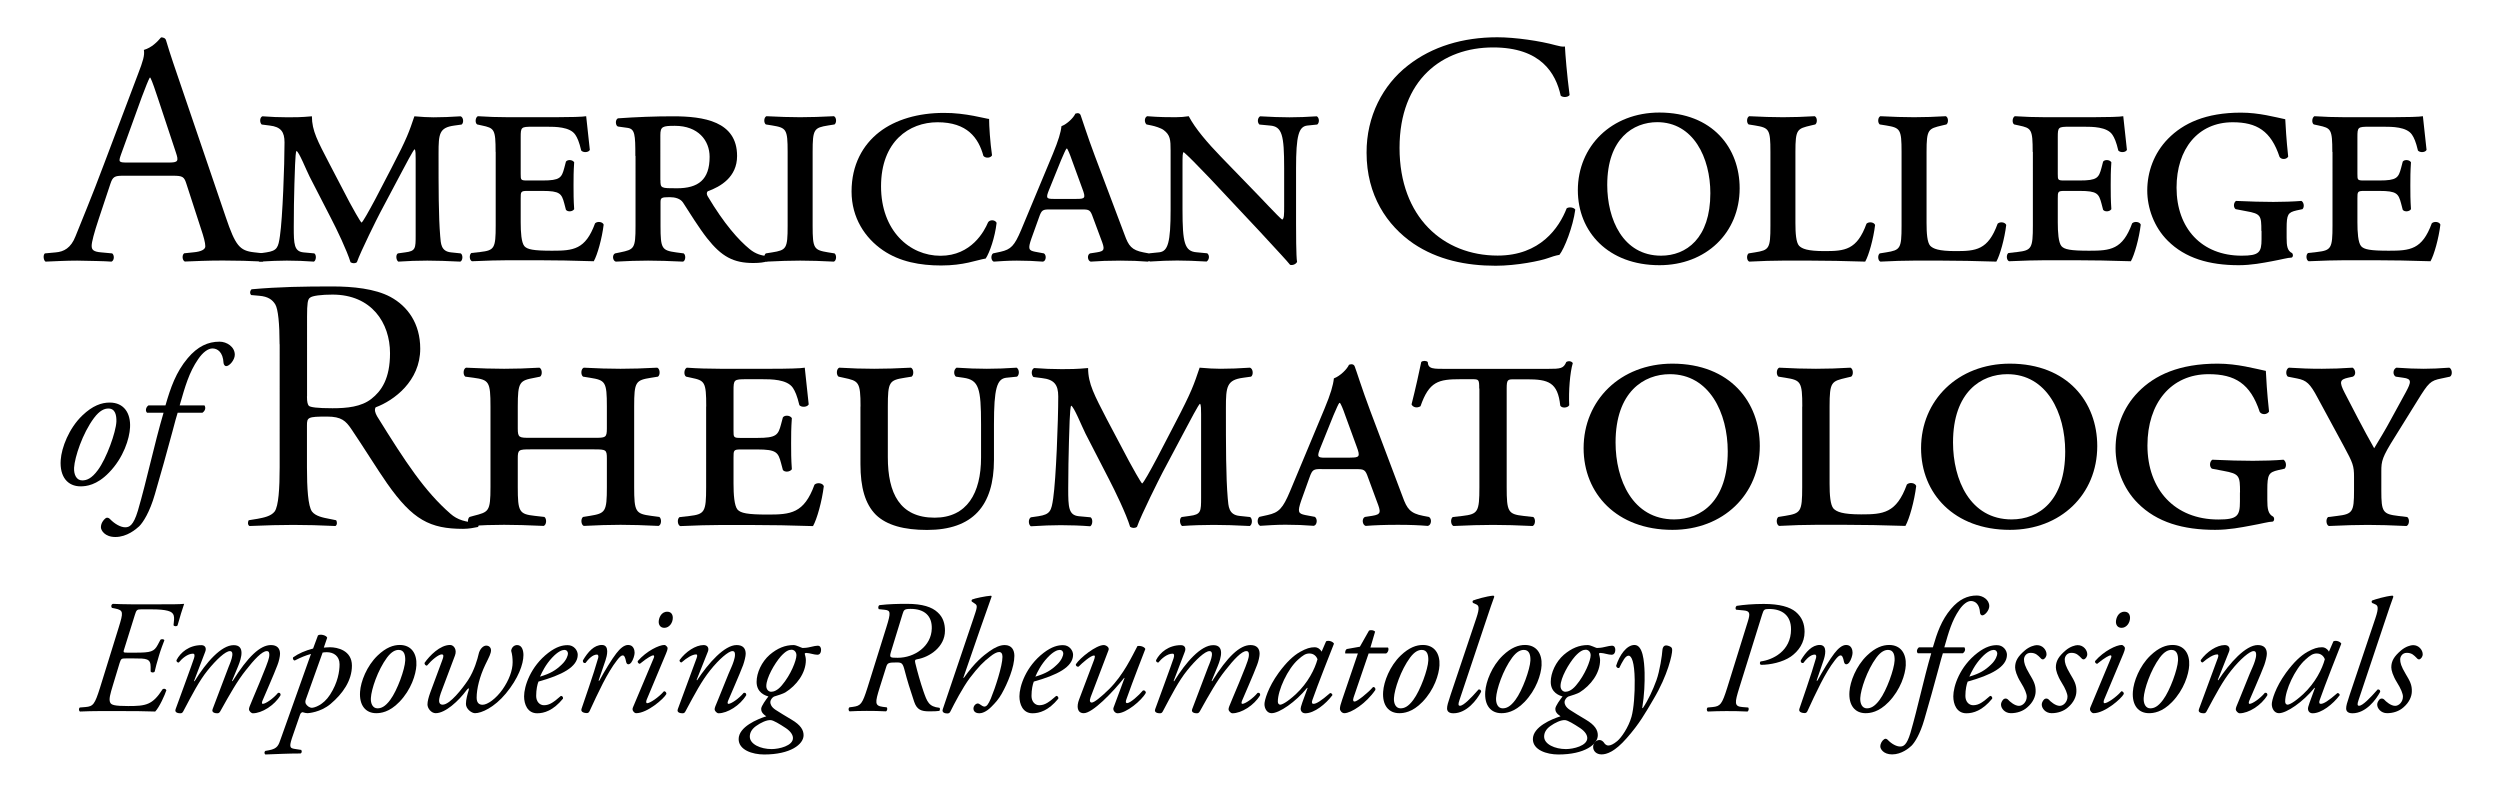 <?xml version="1.0" encoding="UTF-8"?> <svg xmlns="http://www.w3.org/2000/svg" xmlns:xlink="http://www.w3.org/1999/xlink" version="1.1" x="0px" y="0px" viewBox="0 0 273 87" style="enable-background:new 0 0 273 87;" xml:space="preserve"> <g id="Layer_1"> <g> <path d="M20.36,20.09c-0.25-0.79-0.4-0.9-1.48-0.9h-5.45c-0.9,0-1.12,0.11-1.37,0.87l-1.26,3.79c-0.54,1.62-0.79,2.6-0.79,2.99 c0,0.43,0.18,0.65,1.05,0.72l1.19,0.11c0.25,0.18,0.25,0.76-0.07,0.9c-0.94-0.07-2.06-0.07-3.75-0.11c-1.19,0-2.49,0.07-3.46,0.11 c-0.22-0.14-0.29-0.72-0.07-0.9l1.19-0.11c0.87-0.07,1.66-0.47,2.16-1.77c0.65-1.66,1.66-4,3.17-8.04l3.68-9.74 c0.5-1.3,0.72-1.98,0.61-2.56c0.87-0.25,1.48-0.9,1.88-1.37c0.22,0,0.47,0.07,0.54,0.32c0.47,1.59,1.05,3.25,1.59,4.83l4.94,14.5 c1.05,3.1,1.51,3.64,3.07,3.82l0.97,0.11c0.25,0.18,0.18,0.76,0,0.9c-1.48-0.07-2.74-0.11-4.37-0.11c-1.73,0-3.1,0.07-4.15,0.11 c-0.29-0.14-0.32-0.72-0.07-0.9l1.05-0.11c0.76-0.07,1.26-0.29,1.26-0.65c0-0.4-0.18-1.05-0.47-1.91L20.36,20.09z M13.21,16.88 c-0.29,0.83-0.25,0.87,0.76,0.87h4.44c1.05,0,1.12-0.14,0.79-1.12l-1.95-5.88c-0.29-0.87-0.61-1.84-0.83-2.27h-0.07 c-0.11,0.18-0.47,1.05-0.87,2.13L13.21,16.88z"></path> <path d="M38.18,22.11c0.25,0.47,1.15,2.09,1.3,2.2c0.14-0.07,0.79-1.23,1.48-2.52l1.8-3.46c1.73-3.32,1.91-3.93,2.49-5.63 c0.79,0.07,1.51,0.11,2.09,0.11c0.87,0,1.91-0.04,2.96-0.11c0.32,0.11,0.36,0.72,0.11,0.9l-0.79,0.11 c-1.66,0.22-1.73,0.9-1.73,3.03c0,3.82,0,6.89,0.18,9.05c0.07,0.79,0.07,1.66,1.19,1.77l1.05,0.11c0.25,0.14,0.25,0.76-0.04,0.9 c-1.3-0.07-2.71-0.11-3.61-0.11c-1.05,0-2.16,0.04-3.17,0.11c-0.25-0.18-0.29-0.76-0.04-0.9l0.79-0.11 c1.15-0.14,1.15-0.43,1.15-1.88v-8.33c0-0.43,0-0.97-0.11-1.05c-0.11,0-1.05,1.8-1.55,2.74l-2.2,4.15 c-0.29,0.54-2.16,4.29-2.56,5.45c-0.18,0.14-0.47,0.14-0.69,0c-0.4-1.3-1.51-3.61-2.13-4.8l-2.34-4.55 c-0.4-0.79-1.15-2.71-1.44-2.81c-0.14,0.18-0.18,2.6-0.22,3.61c-0.04,1.44-0.07,2.96-0.07,4.73c0,1.84,0.04,2.63,1.05,2.74 l1.19,0.11c0.25,0.14,0.22,0.76-0.04,0.9c-0.94-0.07-1.98-0.11-2.96-0.11c-0.79,0-1.88,0.04-2.99,0.11c-0.25-0.14-0.29-0.72,0-0.9 l0.76-0.11c1.19-0.18,1.3-0.54,1.48-1.8c0.29-1.95,0.5-7.76,0.5-10.21c0-1.15-0.4-1.7-1.62-1.84l-0.87-0.11 c-0.22-0.18-0.25-0.76,0.07-0.9c0.97,0.07,1.8,0.11,2.78,0.11c0.72,0,1.48,0,2.63-0.11c0,1.59,0.65,2.74,1.88,5.12L38.18,22.11z"></path> <path d="M54.12,16.59c0-2.49-0.14-2.6-1.51-2.89l-0.5-0.11c-0.25-0.14-0.22-0.76,0.07-0.9c1.05,0.07,2.16,0.11,3.35,0.11h5.12 c1.59,0,3.03-0.04,3.36-0.11l0.4,3.68c-0.14,0.29-0.72,0.32-0.94,0.07c-0.22-0.94-0.43-1.41-0.65-1.73 c-0.58-0.87-2.2-0.87-3.07-0.87h-1.59c-1.26,0-1.3,0.04-1.3,1.15v4c0,0.65,0,0.72,0.69,0.72h1.69c1.91,0,2.09-0.29,2.38-1.37 l0.18-0.69c0.18-0.25,0.72-0.22,0.9,0.07c-0.07,1.05-0.07,1.69-0.07,2.52c0,0.9,0,1.55,0.07,2.6c-0.18,0.29-0.72,0.32-0.9,0.07 l-0.18-0.69c-0.29-1.08-0.47-1.37-2.38-1.37h-1.69c-0.69,0-0.69,0.11-0.69,0.83v2.6c0,1.08,0.07,2.2,0.4,2.6 c0.32,0.36,0.97,0.5,3.03,0.5c2.31,0,3.64-0.11,4.69-2.99c0.25-0.25,0.83-0.18,0.94,0.14c-0.18,1.51-0.69,3.32-1.08,4 c-2.27-0.07-4.18-0.11-6.13-0.11h-3.17c-1.15,0-2.27,0.04-4,0.11c-0.29-0.11-0.32-0.72-0.07-0.9l0.97-0.11 c1.55-0.18,1.69-0.4,1.69-2.89V16.59z"></path> <path d="M69.38,17.03c0-2.34-0.04-2.96-0.87-3.07l-1.01-0.14c-0.29-0.04-0.36-0.79,0-0.9c1.98-0.14,4-0.22,5.99-0.22 c3.35,0,7,0.54,7,4.33c0,2.31-1.8,3.35-3.21,3.86c-0.14,0.14-0.11,0.36,0,0.54c1.8,3.03,3.39,4.8,4.58,5.77 c0.65,0.54,1.33,0.72,1.91,0.76c0.14,0.14,0.14,0.47,0,0.58c-0.32,0.11-0.83,0.18-1.51,0.18c-2.16,0-3.46-0.69-5.05-2.71 c-0.9-1.15-1.88-2.74-2.63-3.9c-0.29-0.43-0.87-0.58-1.44-0.58c-0.94,0-1.01,0.07-1.01,0.58v2.56c0,2.49,0.14,2.67,1.7,2.89 l0.83,0.11c0.25,0.18,0.22,0.79-0.07,0.9c-1.51-0.07-2.7-0.11-3.82-0.11c-1.15,0-2.27,0.04-3.53,0.11 c-0.36-0.11-0.4-0.76-0.07-0.9l0.54-0.11c1.55-0.32,1.69-0.4,1.69-2.89V17.03z M72.12,19.66c0,0.9,0.04,0.9,1.8,0.9 c2.34,0,3.57-0.94,3.57-3.43c0-1.8-1.26-3.39-3.79-3.39c-1.33,0-1.59,0.07-1.59,1.01V19.66z"></path> <path d="M86.01,16.59c0-2.49-0.14-2.63-1.69-2.89l-0.69-0.11c-0.25-0.18-0.22-0.79,0.07-0.9c1.41,0.07,2.53,0.11,3.68,0.11 c1.15,0,2.27-0.04,3.68-0.11c0.29,0.11,0.32,0.72,0.07,0.9l-0.69,0.11c-1.55,0.25-1.7,0.4-1.7,2.89v8.08 c0,2.49,0.14,2.63,1.7,2.89l0.69,0.11c0.25,0.18,0.22,0.79-0.07,0.9c-1.37-0.07-2.56-0.11-3.68-0.11c-1.15,0-2.27,0.04-3.68,0.11 c-0.29-0.11-0.32-0.72-0.07-0.9l0.69-0.11c1.55-0.25,1.69-0.4,1.69-2.89V16.59z"></path> <path d="M108.01,12.99c0,0.76,0.11,2.53,0.32,3.97c-0.14,0.29-0.68,0.36-0.94,0.07c-0.54-1.98-1.77-3.68-5.01-3.68 c-3.1,0-6.17,2.09-6.17,7c0,4.83,3.1,7.58,6.49,7.58c3.39,0,4.8-2.71,5.19-3.64c0.18-0.32,0.76-0.32,0.94,0.04 c-0.18,1.59-0.76,3.25-1.19,3.9c-1.05,0.18-2.38,0.76-4.87,0.76c-2.27,0-4.51-0.4-6.35-1.66c-1.95-1.33-3.43-3.54-3.43-6.42 c0-2.92,1.23-5.09,3.03-6.49c1.77-1.37,4.26-2.09,7.03-2.09C105.42,12.3,107.73,12.99,108.01,12.99z"></path> <path d="M114.69,22.87c-0.83,0-0.94,0.04-1.23,0.87l-0.83,2.31c-0.4,1.15-0.29,1.3,0.4,1.44l0.97,0.18 c0.29,0.18,0.25,0.83-0.11,0.9c-0.9-0.07-1.84-0.11-2.85-0.11s-1.88,0.07-2.53,0.11c-0.32-0.14-0.32-0.72-0.07-0.9l0.83-0.18 c1.12-0.25,1.51-0.65,2.24-2.38l3.46-8.3c0.61-1.48,0.87-2.34,0.94-3.03c0.65-0.25,1.33-0.94,1.52-1.37 c0.29-0.11,0.5-0.04,0.58,0.18c0.14,0.36,0.72,2.24,1.55,4.44l3.25,8.62c0.43,1.19,0.76,1.66,2.06,1.91l0.58,0.11 c0.32,0.18,0.25,0.83-0.11,0.9c-0.94-0.07-1.77-0.11-2.99-0.11c-1.3,0-2.34,0.04-3.25,0.11c-0.36-0.11-0.4-0.76-0.07-0.9 l0.72-0.11c0.94-0.14,0.9-0.36,0.47-1.48l-0.87-2.34c-0.29-0.83-0.4-0.87-1.23-0.87H114.69z M117.54,21.72 c0.94,0,1.05-0.07,0.65-1.12l-1.12-3.07c-0.29-0.83-0.43-1.12-0.54-1.3h-0.07c-0.11,0.14-0.25,0.47-0.58,1.23l-1.3,3.21 c-0.4,0.97-0.32,1.05,0.47,1.05H117.54z"></path> <path d="M140.23,18.36c0-3.61-0.22-4.55-1.55-4.65l-1.15-0.11c-0.25-0.22-0.22-0.72,0.07-0.9c1.33,0.07,2.16,0.11,3.21,0.11 c1.05,0,1.84-0.04,2.99-0.11c0.29,0.18,0.29,0.72,0.04,0.9l-1.08,0.11c-0.94,0.11-1.23,1.08-1.23,4.65v6.06 c0,0.72,0,3.64,0.11,4.18c-0.11,0.22-0.43,0.4-0.76,0.32c-0.4-0.5-1.12-1.26-3.35-3.68l-5.48-5.84c-1.37-1.44-2.31-2.38-2.78-2.78 c-0.14,0-0.14,0.4-0.14,1.52v4.76c0,3.61,0.22,4.55,1.55,4.65l1.15,0.11c0.29,0.22,0.22,0.72-0.07,0.9 c-1.33-0.07-2.16-0.11-3.21-0.11c-1.05,0-1.73,0.04-2.99,0.11c-0.29-0.14-0.29-0.72-0.04-0.9l1.08-0.11 c0.94-0.11,1.23-1.08,1.23-4.65v-6.46c0-1.19-0.04-1.7-0.76-2.24c-0.29-0.22-0.97-0.43-1.33-0.5l-0.54-0.11 c-0.25-0.22-0.25-0.76,0.07-0.9c1.37,0.11,2.34,0.11,3.1,0.11c0.5,0,1.01-0.04,1.44-0.11c0.72,1.37,2.06,2.92,3.53,4.44l3.39,3.5 c0.79,0.79,2.89,3.07,3.28,3.35c0.22-0.07,0.22-0.58,0.22-1.44V18.36z"></path> <path d="M153.76,7.14c2.63-2.06,5.99-3.07,9.74-3.07c1.95,0,4.69,0.4,6.38,0.87c0.43,0.11,0.69,0.18,1.01,0.14 c0.04,0.83,0.22,3.1,0.51,5.3c-0.18,0.25-0.72,0.29-0.97,0.07c-0.54-2.45-2.16-5.27-7.39-5.27c-5.52,0-10.21,3.5-10.21,10.97 c0,7.58,4.8,11.76,10.71,11.76c4.65,0,6.71-3.03,7.54-5.16c0.25-0.18,0.79-0.11,0.94,0.14c-0.25,1.88-1.19,4.26-1.73,4.94 c-0.43,0.07-0.87,0.22-1.26,0.36c-0.79,0.29-3.39,0.83-5.7,0.83c-3.25,0-6.35-0.65-8.98-2.42c-2.89-1.98-5.12-5.27-5.12-9.92 C149.21,12.7,151.01,9.27,153.76,7.14z"></path> <path d="M189.97,20.56c0,4.87-3.68,8.4-8.76,8.4c-5.59,0-8.91-3.64-8.91-8.19c0-4.8,3.68-8.48,8.91-8.48 C187.02,12.3,189.97,16.16,189.97,20.56z M175.51,20.2c0,3.72,1.7,7.72,5.88,7.72c2.74,0,5.38-1.88,5.38-6.82 c0-3.86-1.84-7.76-5.81-7.76C178.36,13.35,175.51,15.11,175.51,20.2z"></path> <path d="M193.33,16.59c0-2.49-0.14-2.63-1.69-2.89l-0.69-0.11c-0.25-0.18-0.22-0.79,0.07-0.9c1.41,0.07,2.53,0.11,3.68,0.11 c1.15,0,2.27-0.04,3.46-0.11c0.29,0.11,0.32,0.72,0.07,0.9l-0.47,0.11c-1.51,0.36-1.7,0.4-1.7,2.89v7.76 c0,1.12,0.07,2.13,0.4,2.49c0.32,0.32,0.9,0.58,2.78,0.58c2.2,0,3.54-0.11,4.58-2.99c0.25-0.25,0.83-0.18,0.94,0.14 c-0.18,1.51-0.69,3.32-1.08,4c-2.27-0.07-4.19-0.11-6.02-0.11h-2.96c-1.15,0-2.27,0.04-3.68,0.11c-0.29-0.11-0.32-0.72-0.07-0.9 l0.69-0.11c1.55-0.25,1.69-0.4,1.69-2.89V16.59z"></path> <path d="M207.65,16.59c0-2.49-0.14-2.63-1.69-2.89l-0.69-0.11c-0.25-0.18-0.22-0.79,0.07-0.9c1.41,0.07,2.53,0.11,3.68,0.11 s2.27-0.04,3.46-0.11c0.29,0.11,0.32,0.72,0.07,0.9l-0.47,0.11c-1.51,0.36-1.7,0.4-1.7,2.89v7.76c0,1.12,0.07,2.13,0.4,2.49 c0.32,0.32,0.9,0.58,2.78,0.58c2.2,0,3.54-0.11,4.58-2.99c0.25-0.25,0.83-0.18,0.94,0.14c-0.18,1.51-0.69,3.32-1.08,4 c-2.27-0.07-4.19-0.11-6.02-0.11h-2.96c-1.15,0-2.27,0.04-3.68,0.11c-0.29-0.11-0.32-0.72-0.07-0.9l0.69-0.11 c1.55-0.25,1.69-0.4,1.69-2.89V16.59z"></path> <path d="M221.97,16.59c0-2.49-0.14-2.6-1.51-2.89l-0.51-0.11c-0.25-0.14-0.22-0.76,0.07-0.9c1.05,0.07,2.17,0.11,3.36,0.11h5.12 c1.59,0,3.03-0.04,3.36-0.11l0.4,3.68c-0.14,0.29-0.72,0.32-0.94,0.07c-0.22-0.94-0.43-1.41-0.65-1.73 c-0.58-0.87-2.2-0.87-3.07-0.87h-1.59c-1.26,0-1.3,0.04-1.3,1.15v4c0,0.65,0,0.72,0.69,0.72h1.7c1.91,0,2.09-0.29,2.38-1.37 l0.18-0.69c0.18-0.25,0.72-0.22,0.9,0.07c-0.07,1.05-0.07,1.69-0.07,2.52c0,0.9,0,1.55,0.07,2.6c-0.18,0.29-0.72,0.32-0.9,0.07 l-0.18-0.69c-0.29-1.08-0.47-1.37-2.38-1.37h-1.7c-0.69,0-0.69,0.11-0.69,0.83v2.6c0,1.08,0.07,2.2,0.4,2.6 c0.32,0.36,0.97,0.5,3.03,0.5c2.31,0,3.64-0.11,4.69-2.99c0.25-0.25,0.83-0.18,0.94,0.14c-0.18,1.51-0.69,3.32-1.08,4 c-2.27-0.07-4.19-0.11-6.13-0.11h-3.17c-1.15,0-2.27,0.04-4,0.11c-0.29-0.11-0.33-0.72-0.07-0.9l0.98-0.11 c1.55-0.18,1.69-0.4,1.69-2.89V16.59z"></path> <path d="M246.94,25.22c0-1.66-0.04-1.88-1.66-2.16l-1.15-0.22c-0.25-0.18-0.25-0.69,0.04-0.9c1.44,0.07,3.03,0.11,4.08,0.11 c1.01,0,2.2-0.04,3.07-0.11c0.29,0.18,0.33,0.69,0.11,0.9l-0.65,0.14c-0.94,0.22-1.08,0.43-1.08,1.98v1.01 c0,0.87,0.07,1.41,0.58,1.66c0.15,0.11,0.15,0.43-0.04,0.5c-0.4,0-1.15,0.22-2.16,0.4c-0.97,0.18-2.24,0.43-3.61,0.43 c-3.21,0-5.84-0.76-7.75-2.67c-1.52-1.51-2.24-3.61-2.24-5.48c0-2.02,0.72-4.08,2.27-5.66c1.66-1.69,4.11-2.85,7.97-2.85 c1.98,0,3.75,0.5,4.83,0.72c0.04,0.72,0.11,2.16,0.32,4.08c-0.18,0.32-0.72,0.36-0.94,0.04c-0.94-2.85-2.49-3.79-5.12-3.79 c-3.79,0-6.13,2.92-6.13,7.14c0,4.44,2.74,7.43,7.11,7.43c1.91,0,2.17-0.36,2.17-1.8V25.22z"></path> <path d="M254.69,16.59c0-2.49-0.14-2.6-1.51-2.89l-0.51-0.11c-0.25-0.14-0.22-0.76,0.07-0.9c1.05,0.07,2.17,0.11,3.36,0.11h5.12 c1.59,0,3.03-0.04,3.36-0.11l0.4,3.68c-0.14,0.29-0.72,0.32-0.94,0.07c-0.22-0.94-0.43-1.41-0.65-1.73 c-0.58-0.87-2.2-0.87-3.07-0.87h-1.59c-1.26,0-1.3,0.04-1.3,1.15v4c0,0.65,0,0.72,0.69,0.72h1.7c1.91,0,2.09-0.29,2.38-1.37 l0.18-0.69c0.18-0.25,0.72-0.22,0.9,0.07c-0.07,1.05-0.07,1.69-0.07,2.52c0,0.9,0,1.55,0.07,2.6c-0.18,0.29-0.72,0.32-0.9,0.07 l-0.18-0.69c-0.29-1.08-0.47-1.37-2.38-1.37h-1.7c-0.69,0-0.69,0.11-0.69,0.83v2.6c0,1.08,0.07,2.2,0.4,2.6 c0.32,0.36,0.97,0.5,3.03,0.5c2.31,0,3.64-0.11,4.69-2.99c0.25-0.25,0.83-0.18,0.94,0.14c-0.18,1.51-0.69,3.32-1.08,4 c-2.27-0.07-4.19-0.11-6.13-0.11h-3.17c-1.15,0-2.27,0.04-4,0.11c-0.29-0.11-0.33-0.72-0.07-0.9l0.98-0.11 c1.55-0.18,1.69-0.4,1.69-2.89V16.59z"></path> <path d="M14.2,46.69c-0.06,1.19-0.69,3.27-2.3,4.92c-1.34,1.39-2.51,1.5-3.1,1.5c-1.39,0-2.3-1.02-2.17-2.88 c0.09-1.34,0.89-3.45,2.36-4.86c1.13-1.08,2.1-1.41,2.99-1.41C13.53,43.96,14.29,45.11,14.2,46.69z M10.26,45.65 c-1.26,1.69-2.1,4.27-2.17,5.42c-0.04,0.76,0.26,1.39,0.89,1.39c0.48,0,1.02-0.19,1.71-1.13c0.95-1.28,1.97-4.14,2.02-5.29 c0.02-0.67-0.11-1.43-0.87-1.43C11.41,44.61,10.89,44.81,10.26,45.65z"></path> <path d="M19.4,45.07c-0.13,0.37-0.3,1.06-0.56,2.02c-0.65,2.43-1.24,4.51-1.93,6.89c-0.56,1.95-1.28,3.06-1.71,3.49 c-0.33,0.3-1.32,1.17-2.6,1.17c-1.17,0-1.58-0.74-1.58-1.06c0-0.43,0.26-0.8,0.5-0.98c0.17-0.13,0.37-0.06,0.5,0.09 c0.52,0.54,1.17,0.89,1.65,0.89c0.43,0,0.89-0.15,1.39-1.82c1-3.43,1.76-7.15,2.8-10.69h-1.8c-0.22-0.2-0.13-0.61,0.15-0.8h1.86 c0.56-1.95,1.15-3.64,2.43-5.16c1.08-1.28,2.21-1.8,3.47-1.8c0.8,0,1.67,0.56,1.67,1.43c0,0.56-0.58,1.24-0.93,1.24 c-0.19,0-0.28-0.19-0.3-0.35c-0.06-1.19-0.67-1.58-1.21-1.58c-0.48,0-1.06,0.43-1.56,1.17c-1,1.45-1.43,2.99-2.02,5.05h2.71 c0.15,0.24,0.11,0.56-0.22,0.8H19.4z"></path> <path d="M30.53,37.6c0-2.24-0.16-3.85-0.47-4.36c-0.31-0.51-0.79-0.86-1.73-0.94l-0.9-0.08c-0.16-0.16-0.16-0.43,0.04-0.63 c3.02-0.27,5.7-0.31,8.84-0.31c2.2,0,4.64,0.24,6.32,1.14c1.89,1.02,3.26,2.91,3.26,5.66c0,3.53-2.87,5.66-4.87,6.4 c-0.16,0.27-0.04,0.63,0.16,0.98c3.14,5.07,5.22,8.21,8.01,10.64c0.75,0.67,1.69,0.94,2.99,0.98c0.12,0.12,0.12,0.39,0,0.47 c-0.39,0.08-0.98,0.2-1.61,0.2c-3.61,0-5.5-0.98-8.29-4.95c-1.02-1.45-2.67-4.12-3.93-5.97c-0.59-0.86-1.06-1.34-2.63-1.34 c-2.12,0-2.2,0.08-2.2,0.98v4.56c0,2.28,0.12,4.24,0.55,4.83c0.39,0.51,1.22,0.67,1.85,0.79l0.79,0.16 c0.12,0.2,0.12,0.51-0.08,0.63c-1.85-0.08-3.02-0.12-4.6-0.12c-1.57,0-2.75,0.04-4.79,0.12c-0.2-0.12-0.2-0.43-0.08-0.63 l0.98-0.16c0.63-0.12,1.45-0.27,1.85-0.79c0.43-0.59,0.55-2.55,0.55-4.83V37.6z M33.52,43.29c0,0.63,0.08,0.86,0.2,1.02 c0.16,0.16,0.9,0.27,2.59,0.27c1.61,0,3.14-0.16,4.24-1.02c1.1-0.86,2.04-2.2,2.04-4.99c0-3.3-2-6.4-6.28-6.4 c-1.18,0-2.24,0.12-2.47,0.35c-0.24,0.16-0.31,0.63-0.31,2.04V43.29z"></path> <path d="M64.86,47.81c1.26,0,1.41,0,1.41-1.02v-2.4c0-2.71-0.16-2.87-1.85-3.14l-0.75-0.12c-0.27-0.2-0.24-0.86,0.08-0.98 c1.53,0.08,2.75,0.12,4.01,0.12c1.26,0,2.47-0.04,4.01-0.12c0.31,0.12,0.35,0.79,0.08,0.98l-0.75,0.12 c-1.69,0.27-1.85,0.43-1.85,3.14v8.8c0,2.71,0.16,2.91,1.85,3.14l0.9,0.12c0.27,0.2,0.24,0.86-0.08,0.98 c-1.65-0.08-2.95-0.12-4.16-0.12c-1.26,0-2.47,0.04-4.01,0.12c-0.31-0.12-0.35-0.79-0.08-0.98l0.75-0.12 c1.69-0.28,1.85-0.43,1.85-3.14v-3.1c0-0.98-0.08-1.02-1.41-1.02h-6.91c-1.34,0-1.41,0.04-1.41,1.02v3.1 c0,2.71,0.16,2.95,1.85,3.14l1.06,0.12c0.27,0.2,0.24,0.86-0.08,0.98c-1.81-0.08-3.1-0.12-4.32-0.12c-1.26,0-2.47,0.04-3.69,0.12 c-0.31-0.12-0.35-0.79-0.08-0.98l0.43-0.12c1.65-0.43,1.85-0.43,1.85-3.14v-8.8c0-2.71-0.16-2.91-1.85-3.14l-0.9-0.12 c-0.27-0.2-0.24-0.86,0.08-0.98c1.69,0.08,2.91,0.12,4.16,0.12c1.26,0,2.47-0.04,3.85-0.12c0.31,0.12,0.35,0.79,0.08,0.98 l-0.59,0.12c-1.65,0.31-1.85,0.43-1.85,3.14v2.4c0,1.02,0.16,1.02,1.41,1.02H64.86z"></path> <path d="M77.12,44.39c0-2.71-0.16-2.83-1.65-3.14l-0.55-0.12c-0.27-0.16-0.24-0.82,0.08-0.98c1.14,0.08,2.36,0.12,3.65,0.12h5.58 c1.73,0,3.3-0.04,3.65-0.12l0.43,4.01c-0.16,0.31-0.79,0.35-1.02,0.08c-0.24-1.02-0.47-1.53-0.71-1.89 c-0.63-0.94-2.4-0.94-3.34-0.94h-1.73c-1.37,0-1.41,0.04-1.41,1.26v4.36c0,0.71,0,0.79,0.75,0.79h1.85c2.08,0,2.28-0.31,2.59-1.49 l0.2-0.75c0.2-0.28,0.79-0.24,0.98,0.08c-0.08,1.14-0.08,1.85-0.08,2.75c0,0.98,0,1.69,0.08,2.83c-0.2,0.31-0.79,0.35-0.98,0.08 l-0.2-0.75c-0.31-1.18-0.51-1.49-2.59-1.49h-1.85c-0.75,0-0.75,0.12-0.75,0.9v2.83c0,1.18,0.08,2.4,0.43,2.83 c0.35,0.39,1.06,0.55,3.3,0.55c2.51,0,3.97-0.12,5.11-3.26c0.27-0.27,0.9-0.2,1.02,0.16c-0.2,1.65-0.75,3.61-1.18,4.36 c-2.47-0.08-4.56-0.12-6.68-0.12h-3.46c-1.26,0-2.47,0.04-4.36,0.12c-0.31-0.12-0.35-0.79-0.08-0.98l1.06-0.12 c1.69-0.2,1.85-0.43,1.85-3.14V44.39z"></path> <path d="M93.97,44.39c0-2.71-0.2-2.79-1.85-3.14l-0.55-0.12c-0.27-0.2-0.24-0.86,0.08-0.98c1.34,0.08,2.55,0.12,3.81,0.12 c1.26,0,2.47-0.04,4.01-0.12c0.31,0.12,0.35,0.79,0.08,0.98l-0.75,0.12c-1.69,0.27-1.85,0.43-1.85,3.14v5.54 c0,3.93,1.3,6.6,5.11,6.6c3.53,0,5.07-2.67,5.07-6.56v-3.65c0-3.93-0.24-4.83-1.92-5.07l-0.83-0.12 c-0.27-0.24-0.24-0.79,0.08-0.98c1.26,0.08,2.16,0.12,3.3,0.12s2-0.04,3.26-0.12c0.31,0.2,0.31,0.79,0.04,0.98l-1.18,0.12 c-1.02,0.12-1.34,1.18-1.34,5.07v3.89c0,5.03-2.32,7.66-7.31,7.66c-2.51,0-4.4-0.51-5.58-1.65c-1.18-1.18-1.69-2.99-1.69-5.54 V44.39z"></path> <path d="M123.31,50.4c0.27,0.51,1.26,2.28,1.41,2.4c0.16-0.08,0.86-1.34,1.61-2.75l1.96-3.77c1.89-3.61,2.08-4.28,2.71-6.13 c0.86,0.08,1.65,0.12,2.28,0.12c0.94,0,2.08-0.04,3.22-0.12c0.35,0.12,0.39,0.79,0.12,0.98l-0.86,0.12 c-1.81,0.24-1.89,0.98-1.89,3.3c0,4.16,0,7.5,0.2,9.86c0.08,0.86,0.08,1.81,1.3,1.93l1.14,0.12c0.27,0.16,0.27,0.83-0.04,0.98 c-1.41-0.08-2.95-0.12-3.93-0.12c-1.14,0-2.36,0.04-3.46,0.12c-0.27-0.2-0.31-0.83-0.04-0.98l0.86-0.12 c1.26-0.16,1.26-0.47,1.26-2.04v-9.07c0-0.47,0-1.06-0.12-1.14c-0.12,0-1.14,1.96-1.69,2.99l-2.4,4.52 c-0.31,0.59-2.36,4.67-2.79,5.93c-0.2,0.16-0.51,0.16-0.75,0c-0.43-1.41-1.65-3.93-2.32-5.22l-2.55-4.95 c-0.43-0.86-1.26-2.95-1.57-3.06c-0.16,0.2-0.2,2.83-0.24,3.93c-0.04,1.57-0.08,3.22-0.08,5.15c0,2,0.04,2.87,1.14,2.99l1.3,0.12 c0.27,0.16,0.24,0.83-0.04,0.98c-1.02-0.08-2.16-0.12-3.22-0.12c-0.86,0-2.04,0.04-3.26,0.12c-0.27-0.16-0.31-0.79,0-0.98 l0.83-0.12c1.3-0.2,1.41-0.59,1.61-1.96c0.31-2.12,0.55-8.44,0.55-11.12c0-1.26-0.43-1.85-1.77-2l-0.94-0.12 c-0.24-0.2-0.27-0.82,0.08-0.98c1.06,0.08,1.96,0.12,3.02,0.12c0.79,0,1.61,0,2.87-0.12c0,1.73,0.71,2.99,2.04,5.58L123.31,50.4z"></path> <path d="M144.33,51.22c-0.9,0-1.02,0.04-1.34,0.94l-0.9,2.51c-0.43,1.26-0.31,1.41,0.43,1.57l1.06,0.2 c0.31,0.2,0.27,0.9-0.12,0.98c-0.98-0.08-2-0.12-3.1-0.12c-1.1,0-2.04,0.08-2.75,0.12c-0.35-0.16-0.35-0.79-0.08-0.98l0.9-0.2 c1.22-0.27,1.65-0.71,2.44-2.59l3.77-9.03c0.67-1.61,0.94-2.55,1.02-3.3c0.71-0.27,1.45-1.02,1.65-1.49 c0.31-0.12,0.55-0.04,0.63,0.2c0.16,0.39,0.79,2.44,1.69,4.83l3.54,9.39c0.47,1.3,0.82,1.81,2.24,2.08l0.63,0.12 c0.35,0.2,0.27,0.9-0.12,0.98c-1.02-0.08-1.93-0.12-3.26-0.12c-1.41,0-2.55,0.04-3.53,0.12c-0.39-0.12-0.43-0.83-0.08-0.98 l0.78-0.12c1.02-0.16,0.98-0.39,0.51-1.61l-0.94-2.55c-0.31-0.9-0.43-0.94-1.34-0.94H144.33z M147.43,49.97 c1.02,0,1.14-0.08,0.71-1.22l-1.22-3.34c-0.31-0.9-0.47-1.22-0.59-1.41h-0.08c-0.12,0.16-0.27,0.51-0.63,1.34l-1.41,3.5 c-0.43,1.06-0.35,1.14,0.51,1.14H147.43z"></path> <path d="M161.53,42.43c0-1.02-0.04-1.02-0.83-1.02h-1.22c-2.4,0-3.42,0.24-4.36,2.95c-0.39,0.24-0.83,0.12-0.98-0.2 c0.43-1.69,0.86-3.65,1.06-4.63c0.16-0.16,0.55-0.16,0.71,0c0.04,0.79,0.59,0.75,2.16,0.75H169c1.45,0,1.73-0.04,2.04-0.75 c0.27-0.16,0.59-0.08,0.71,0.12c-0.31,1.02-0.47,3.1-0.39,4.6c-0.16,0.31-0.83,0.35-0.98,0.04c-0.27-2.55-1.3-2.87-3.65-2.87 h-1.34c-0.75,0-0.86,0-0.86,1.02v10.76c0,2.71,0.16,2.95,1.85,3.14l1.06,0.12c0.27,0.2,0.23,0.86-0.08,0.98 c-1.61-0.08-3.1-0.12-4.32-0.12c-1.26,0-2.67,0.04-4.32,0.12c-0.31-0.12-0.35-0.79-0.08-0.98l1.06-0.12 c1.69-0.2,1.85-0.43,1.85-3.14V42.43z"></path> <path d="M192.17,48.71c0,5.3-4.01,9.15-9.54,9.15c-6.09,0-9.7-3.97-9.7-8.92c0-5.22,4.01-9.23,9.7-9.23 C188.95,39.72,192.17,43.92,192.17,48.71z M176.42,48.32c0,4.05,1.85,8.4,6.4,8.4c2.99,0,5.85-2.04,5.85-7.42 c0-4.2-2-8.44-6.32-8.44C179.52,40.86,176.42,42.78,176.42,48.32z"></path> <path d="M196.81,44.39c0-2.71-0.16-2.87-1.85-3.14l-0.75-0.12c-0.27-0.2-0.23-0.86,0.08-0.98c1.53,0.08,2.75,0.12,4.01,0.12 c1.26,0,2.47-0.04,3.77-0.12c0.31,0.12,0.35,0.79,0.08,0.98l-0.51,0.12c-1.65,0.39-1.85,0.43-1.85,3.14v8.44 c0,1.22,0.08,2.32,0.43,2.71c0.35,0.35,0.98,0.63,3.02,0.63c2.4,0,3.85-0.12,4.99-3.26c0.27-0.27,0.9-0.2,1.02,0.16 c-0.2,1.65-0.75,3.61-1.18,4.36c-2.47-0.08-4.56-0.12-6.56-0.12h-3.22c-1.26,0-2.47,0.04-4.01,0.12 c-0.31-0.12-0.35-0.79-0.08-0.98l0.75-0.12c1.69-0.28,1.85-0.43,1.85-3.14V44.39z"></path> <path d="M229.02,48.71c0,5.3-4.01,9.15-9.54,9.15c-6.09,0-9.7-3.97-9.7-8.92c0-5.22,4.01-9.23,9.7-9.23 C225.79,39.72,229.02,43.92,229.02,48.71z M213.27,48.32c0,4.05,1.85,8.4,6.4,8.4c2.98,0,5.85-2.04,5.85-7.42 c0-4.2-2-8.44-6.32-8.44C216.37,40.86,213.27,42.78,213.27,48.32z"></path> <path d="M244.61,53.78c0-1.81-0.04-2.04-1.81-2.36l-1.26-0.24c-0.28-0.2-0.28-0.75,0.04-0.98c1.57,0.08,3.3,0.12,4.44,0.12 c1.1,0,2.4-0.04,3.34-0.12c0.31,0.2,0.35,0.75,0.12,0.98l-0.71,0.16c-1.02,0.24-1.18,0.47-1.18,2.16v1.1 c0,0.94,0.08,1.53,0.63,1.81c0.16,0.12,0.16,0.47-0.04,0.55c-0.43,0-1.26,0.24-2.36,0.43c-1.06,0.2-2.43,0.47-3.93,0.47 c-3.49,0-6.36-0.82-8.44-2.91c-1.65-1.65-2.43-3.93-2.43-5.97c0-2.2,0.78-4.44,2.47-6.17c1.81-1.85,4.48-3.1,8.68-3.1 c2.16,0,4.08,0.55,5.26,0.79c0.04,0.79,0.12,2.36,0.35,4.44c-0.2,0.35-0.79,0.39-1.02,0.04c-1.02-3.1-2.71-4.12-5.58-4.12 c-4.12,0-6.68,3.18-6.68,7.78c0,4.83,2.99,8.09,7.74,8.09c2.08,0,2.36-0.39,2.36-1.96V53.78z"></path> <path d="M257.06,52.09c0-1.22-0.12-1.53-1.1-3.34l-2.87-5.3c-0.83-1.57-1.22-1.92-2.24-2.12l-1.02-0.2 c-0.28-0.24-0.2-0.86,0.12-0.98c1.3,0.08,2.2,0.12,3.61,0.12c1.18,0,2.08-0.04,3.34-0.12c0.31,0.16,0.43,0.79,0.04,0.98 l-0.55,0.12c-0.86,0.2-0.98,0.43-0.35,1.65l1.45,2.79c0.63,1.18,1.18,2.24,1.77,3.26c0.63-1.06,1.22-2,1.89-3.26l1.57-2.87 c0.59-1.1,0.67-1.45-0.28-1.57l-0.83-0.12c-0.35-0.2-0.31-0.82,0.08-0.98c1.18,0.08,2.08,0.12,2.98,0.12 c0.86,0,1.69-0.04,2.79-0.12c0.31,0.12,0.39,0.79,0.08,0.98l-0.94,0.2c-1.22,0.24-1.41,0.47-2.63,2.44l-2.44,3.93 c-1.41,2.24-1.49,2.63-1.49,3.77v2.12c0,2.32,0.16,2.55,1.85,2.75l0.98,0.12c0.28,0.2,0.24,0.86-0.08,0.98 c-1.73-0.08-3.02-0.12-4.24-0.12c-1.26,0-2.48,0.04-4.24,0.12c-0.31-0.12-0.35-0.79-0.08-0.98l0.98-0.12 c1.69-0.2,1.85-0.43,1.85-2.75V52.09z"></path> <path d="M12.96,68.53c0.51-1.66,0.55-1.89-0.39-2.08l-0.35-0.07c-0.11-0.14-0.09-0.37,0.11-0.44c0.53,0.02,1.06,0.05,1.96,0.05 h3.33c1.13,0,1.96,0,2.49-0.05c-0.12,0.3-0.55,1.71-0.72,2.35c-0.07,0.14-0.39,0.12-0.44-0.02c0.11-0.92,0.16-1.36-0.62-1.57 c-0.41-0.11-0.95-0.16-1.87-0.16h-1.04c-0.46,0-0.53,0.07-0.69,0.6l-1.13,3.62c-0.16,0.49-0.18,0.51,0.32,0.51h0.88 c1.68,0,2.03-0.11,2.43-0.86l0.28-0.53c0.07-0.12,0.41-0.11,0.44,0.04c-0.12,0.3-0.41,1.06-0.6,1.71 c-0.21,0.67-0.37,1.32-0.46,1.71c-0.11,0.14-0.37,0.12-0.44-0.02v-0.49c0-0.92-0.46-0.93-1.82-0.93h-0.88 c-0.49,0-0.53,0.02-0.69,0.51l-0.72,2.38c-0.3,0.99-0.48,1.59-0.3,1.94c0.12,0.25,0.46,0.37,1.96,0.37c1.94,0,2.65-0.11,3.76-1.84 c0.14-0.09,0.34-0.05,0.41,0.11c-0.16,0.51-0.76,1.85-1.22,2.33c-1.25-0.05-2.52-0.05-4.04-0.05h-2.08c-0.72,0-1.32,0.02-2.1,0.05 c-0.14-0.09-0.14-0.34-0.02-0.44l0.62-0.05c0.85-0.07,1.02-0.3,1.59-2.1L12.96,68.53z"></path> <path d="M26.01,72.73l-0.67,1.62l0.05,0.04c1.69-2.7,3.03-3.95,4.2-3.95c0.67,0,0.99,0.37,0.99,0.95c0,0.28-0.12,0.83-0.28,1.23 c-0.32,0.88-1.59,3.76-1.64,3.9c-0.07,0.18-0.09,0.34,0.04,0.34c0.3,0,1.15-0.58,1.66-1.2c0.25-0.04,0.28,0.11,0.28,0.25 c-0.67,1.13-2.06,1.98-3.03,1.98c-0.16,0-0.42-0.23-0.42-0.44c0-0.16,0.05-0.28,0.42-1.16c0.37-0.86,1.08-2.57,1.43-3.48 c0.12-0.32,0.37-0.93,0.37-1.29c0-0.21-0.02-0.42-0.28-0.42c-0.51,0-1.36,0.9-2.31,2.12c-0.9,1.13-1.69,2.52-2.77,4.46 c-0.09,0.14-0.16,0.21-0.32,0.21c-0.19,0-0.67-0.05-0.51-0.46l1.75-4.62c0.07-0.19,0.78-1.71,0.14-1.71 c-0.49,0-1.48,0.92-2.45,2.12c-0.92,1.15-1.62,2.52-2.65,4.46c-0.09,0.16-0.16,0.21-0.32,0.21c-0.19,0-0.67-0.05-0.51-0.46 c0.05-0.14,1.94-5.29,2.01-5.56c0.09-0.3,0.07-0.49-0.12-0.49c-0.58,0-1.2,0.53-1.55,0.97c-0.18,0-0.26-0.12-0.25-0.26 c0.44-0.85,1.38-1.64,2.72-1.64c0.41,0,0.58,0.32,0.42,0.72l-1.22,3.19l0.05,0.04c1.27-2.08,2.93-3.95,4.27-3.95 C26.77,70.44,26.38,71.83,26.01,72.73z"></path> <path d="M35.36,70.72c0.14,0,0.34-0.04,0.67-0.04c0.81,0,2.4,0.34,2.4,2.01c0,1.62-0.99,3.05-2.33,4.18 c-1.11,0.93-2.45,1.01-2.52,1.01c-0.16,0-0.3-0.04-0.55-0.11c-0.14,0.04-0.23,0.14-0.28,0.32l-0.72,2.08 c-0.48,1.36-0.44,1.52,0.14,1.61l0.72,0.11c0.09,0.12,0.09,0.32-0.07,0.39c-1.34,0-2.66,0.07-3.85,0.11 c-0.12-0.11-0.12-0.28,0-0.39l0.39-0.07c0.99-0.18,1.06-0.58,1.32-1.31l3.28-9.21c-0.63,0.18-1.04,0.35-1.78,0.72 c-0.14-0.02-0.23-0.18-0.18-0.34c0.62-0.44,1.32-0.74,2.19-0.97l0.53-1.43c0.23-0.19,0.93-0.02,1.01,0.25L35.36,70.72z M33.39,76.4c-0.07,0.19-0.05,0.37,0.02,0.48c0.11,0.18,0.37,0.41,0.65,0.41c0.23,0,1.22-0.25,1.98-1.43 c0.85-1.31,1.04-2.54,1.04-3.32c0-0.88-0.63-1.32-1.39-1.32c-0.19,0-0.34,0.02-0.46,0.04L33.39,76.4z"></path> <path d="M45.47,72.66c-0.05,0.97-0.56,2.66-1.87,4c-1.09,1.13-2.05,1.22-2.52,1.22c-1.13,0-1.87-0.83-1.76-2.35 c0.07-1.09,0.72-2.8,1.92-3.95c0.92-0.88,1.71-1.15,2.43-1.15C44.92,70.44,45.54,71.37,45.47,72.66z M42.26,71.81 c-1.02,1.38-1.71,3.47-1.76,4.41c-0.04,0.62,0.21,1.13,0.72,1.13c0.39,0,0.83-0.16,1.39-0.92c0.78-1.04,1.61-3.37,1.64-4.3 c0.02-0.55-0.09-1.16-0.71-1.16C43.19,70.97,42.77,71.13,42.26,71.81z"></path> <path d="M48.29,72.11c0.16-0.41,0.19-0.65-0.05-0.65c-0.35,0-1.09,0.6-1.62,1.23c-0.16,0-0.28-0.16-0.26-0.3 c0.55-0.79,1.69-1.96,2.79-1.96c0.41,0,0.78,0.51,0.53,1.16l-1.39,3.69c-0.25,0.63-0.34,1.01-0.34,1.25 c0,0.21,0.09,0.42,0.39,0.42c0.79,0,2.15-1.75,2.77-2.68c0.69-1.04,1.06-2.4,1.15-2.82c0.12-0.58,0.51-0.95,0.83-0.95 c0.42,0,0.53,0.34,0.53,0.49c0,0.37-0.19,0.71-0.62,1.59c-0.63,1.31-0.95,2.65-0.95,3.6c0,0.53,0.23,0.78,0.65,0.78 c0.53,0,1.46-0.65,2.19-1.69c0.69-0.99,1.09-2.06,1.09-2.95c0-0.42-0.04-0.85-0.16-1.25c0.04-0.37,0.32-0.63,0.65-0.63 c0.56,0,0.69,0.65,0.69,1.09c0,0.99-0.56,2.56-1.92,4.2c-1.27,1.53-2.66,2.15-3.37,2.15c-0.37,0-0.99-0.46-0.99-1.01 c0-0.48,0.16-1.04,0.3-1.5c0.09-0.28-0.04-0.26-0.25,0.02c-0.83,1.13-2.29,2.49-3.35,2.49c-0.49,0-0.9-0.53-0.9-0.95 c0-0.34,0.12-0.79,0.3-1.29L48.29,72.11z"></path> <path d="M63.09,71.5c0,1.34-1.75,2.22-4.29,2.93c-0.12,0.3-0.25,0.86-0.25,1.57c0,0.6,0.37,1.01,0.85,1.01 c0.63,0,1.08-0.35,1.85-1.02c0.16,0,0.26,0.14,0.23,0.3c-1.08,1.32-2.08,1.6-2.82,1.6c-1.06,0-1.43-0.99-1.43-1.85 c0-1.11,0.71-3.26,2.63-4.74c0.92-0.71,1.6-0.85,2.12-0.85C62.68,70.44,63.09,71.04,63.09,71.5z M60.28,71.83 c-0.69,0.74-1.09,1.55-1.31,2.06c1.16-0.35,1.71-0.69,2.36-1.31c0.55-0.51,0.69-1.04,0.69-1.2c0-0.18-0.09-0.41-0.41-0.41 C61.37,70.98,60.92,71.14,60.28,71.83z"></path> <path d="M66.12,72.11l-0.76,2.22h0.09c0.53-0.99,1.39-2.4,1.85-2.98c0.41-0.53,0.85-0.92,1.29-0.92c0.62,0,0.71,0.6,0.71,0.86 c0,0.26-0.16,0.78-0.37,1.06c-0.21,0.26-0.49,0.28-0.56-0.09c-0.09-0.46-0.19-0.69-0.37-0.69c-0.16,0-0.35,0.18-0.62,0.53 c-1.08,1.38-2.06,3.53-3,5.56c-0.07,0.14-0.16,0.21-0.3,0.21c-0.19,0-0.71-0.07-0.58-0.46c0.23-0.71,1.34-3.83,1.82-5.56 c0.05-0.19,0.02-0.37-0.14-0.37c-0.46,0-0.93,0.49-1.25,0.92c-0.18,0.04-0.3-0.07-0.28-0.28c0.56-0.95,1.23-1.69,2.08-1.69 C66.59,70.44,66.28,71.64,66.12,72.11z"></path> <path d="M71.37,71.9c0.09-0.19,0.09-0.34-0.04-0.34c-0.12,0-0.58,0.21-1.46,0.93c-0.16-0.02-0.26-0.16-0.23-0.3 c0.97-1.11,2.33-1.76,2.91-1.76c0.12,0,0.21,0.11,0.28,0.18c0.11,0.11,0.11,0.26-0.11,0.78l-2.1,5.01 c-0.07,0.18-0.09,0.39,0.05,0.39c0.3,0,1.24-0.62,1.84-1.31c0.18,0.02,0.26,0.14,0.26,0.3c-0.26,0.51-2.08,2.1-3.3,2.1 c-0.09,0-0.19-0.05-0.28-0.16c-0.11-0.12-0.16-0.28-0.07-0.48L71.37,71.9z M73.47,67.47c0,0.55-0.39,1.09-0.92,1.09 c-0.46,0-0.62-0.35-0.62-0.65c0-0.39,0.25-1.11,0.93-1.11C73.28,66.8,73.47,67.09,73.47,67.47z"></path> <path d="M76.07,74.25l0.05,0.04c1.25-1.9,3-3.85,4.32-3.85c0.69,0,0.99,0.37,0.99,0.95c0,0.28-0.14,0.83-0.28,1.23 c-0.32,0.88-1.59,3.76-1.64,3.9c-0.07,0.18-0.09,0.34,0.04,0.34c0.3,0,1.15-0.58,1.66-1.2c0.25-0.04,0.28,0.11,0.28,0.25 c-0.67,1.13-2.06,1.98-3.03,1.98c-0.16,0-0.42-0.23-0.42-0.44c0-0.16,0.05-0.28,0.42-1.16c0.37-0.86,1.02-2.59,1.43-3.48 c0.14-0.32,0.37-0.93,0.37-1.29c0-0.21-0.02-0.42-0.28-0.42c-0.42,0-1.46,0.88-2.43,2.1c-0.93,1.16-1.66,2.54-2.7,4.48 c-0.09,0.16-0.16,0.21-0.32,0.21c-0.19,0-0.67-0.05-0.51-0.46l2.05-5.56c0.09-0.23,0.09-0.41-0.05-0.41 c-0.41,0-1.02,0.37-1.6,0.88c-0.14,0-0.23-0.12-0.21-0.26c0.67-0.92,1.75-1.64,2.63-1.64c0.42,0,0.62,0.32,0.46,0.72L76.07,74.25z "></path> <path d="M87.23,70.6c0.19,0.07,0.35,0.16,0.42,0.16c0.16,0,0.51-0.02,0.85-0.11c0.34-0.09,0.67-0.14,0.79-0.14 c0.25,0,0.37,0.18,0.37,0.44c0,0.41-0.21,0.55-0.39,0.55s-0.42-0.05-0.58-0.09c-0.16-0.05-0.53-0.11-0.65-0.11 c-0.09,0-0.18,0.05-0.16,0.11c0.04,0.14,0.12,0.42,0.12,0.67c0,1.43-1.02,2.77-2.24,3.53c-0.19,0.12-0.86,0.35-1.25,0.46 c-0.19,0.11-0.39,0.35-0.39,0.62c0,0.21,0.12,0.53,0.58,0.83c0.41,0.28,1.09,0.67,1.73,1.06c1.02,0.6,1.32,1.15,1.32,1.71 c0,0.99-1.43,2.1-4.3,2.1c-1.29,0-2.79-0.49-2.79-1.68c0-1.34,2.06-2.19,3.02-2.49c-0.46-0.3-0.56-0.56-0.56-0.81 c0-0.32,0.55-1.04,0.79-1.36c-0.34-0.09-1.29-0.41-1.29-1.59c0-0.99,0.55-2.19,1.43-2.96c0.85-0.72,1.68-1.06,2.61-1.06 C86.84,70.44,87.04,70.53,87.23,70.6z M86.59,80.6c0-0.3-0.19-0.69-0.76-1.08c-0.74-0.49-1.36-0.85-1.64-0.88 c-0.44-0.05-1.13,0.28-1.64,0.65c-0.48,0.35-0.67,0.74-0.67,1.15c0,0.83,1.18,1.36,2.38,1.36C85.08,81.8,86.59,81.44,86.59,80.6z M85.27,71.67c-0.69,0.79-1.59,2.35-1.59,3.25c0,0.37,0.25,0.62,0.53,0.62c0.25,0,0.67-0.11,1.16-0.69c0.99-1.16,1.6-2.73,1.6-3.3 c0-0.37-0.26-0.6-0.53-0.6C86.15,70.95,85.82,71.07,85.27,71.67z"></path> <path d="M96.79,68.5c0.53-1.68,0.44-1.83-0.16-1.91l-0.67-0.07c-0.09-0.14-0.07-0.37,0.09-0.44c1.01-0.12,2.01-0.14,3-0.14 c1.69,0,2.72,0.35,3.33,0.92c0.62,0.55,0.81,1.27,0.81,2.01c0,1.78-1.69,2.89-3.03,3.12c-0.25,0.04-0.28,0.12-0.21,0.42 c0.23,0.95,0.56,2.12,0.88,3.05c0.41,1.18,0.6,1.71,1.75,1.83c0.12,0.07,0.04,0.28,0,0.34c-0.28,0.04-0.58,0.05-1.11,0.05 c-0.85,0-1.34-0.16-1.64-1.04c-0.44-1.31-0.76-2.33-1.04-3.42c-0.21-0.81-0.32-0.88-0.88-0.88c-0.92,0-1.01,0.05-1.16,0.56 l-0.69,2.19c-0.51,1.64-0.56,1.98,0.35,2.1l0.42,0.05c0.11,0.12,0.05,0.37-0.07,0.44c-0.74-0.04-1.41-0.05-2.12-0.05 c-0.72,0-1.32,0.02-1.87,0.05c-0.14-0.09-0.14-0.34-0.02-0.44l0.39-0.05c0.85-0.12,1.02-0.3,1.59-2.1L96.79,68.5z M97.32,71.09 c-0.21,0.72-0.19,0.74,0.71,0.74c1.84,0,3.67-1.25,3.72-3.19c0.04-1.38-0.79-2.15-2.31-2.15c-0.69,0-0.74,0.11-0.88,0.56 L97.32,71.09z"></path> <path d="M108.29,65.13l-1.27,3.6L105.2,74l0.04,0.04c1.23-1.75,2.15-2.45,2.79-2.91s1.2-0.69,1.68-0.69 c0.78,0,1.06,0.56,1.06,1.18c0,1.22-0.74,3-1.38,4.13c-0.34,0.6-0.69,0.99-1.15,1.45c-0.58,0.58-1.06,0.69-1.29,0.69 c-0.58,0-0.65-0.37-0.65-0.51c0-0.3,0.25-0.56,0.48-0.56c0.07,0,0.16,0.04,0.25,0.11c0.14,0.11,0.34,0.23,0.46,0.23 c0.26,0,0.44-0.26,0.71-0.88c0.48-1.15,1.27-3.58,1.27-4.55c0-0.34-0.12-0.53-0.37-0.53c-0.25,0-0.62,0.21-0.95,0.48 c-0.74,0.56-1.32,1.15-2.24,2.35c-0.79,1.06-1.68,2.77-2.13,3.67c-0.07,0.14-0.16,0.21-0.32,0.21c-0.19,0-0.65-0.05-0.51-0.46 l3.35-9.91c0.39-1.16,0.48-1.41,0.19-1.6l-0.37-0.25c-0.04-0.09-0.04-0.16,0.05-0.23c0.28-0.12,1.45-0.37,2.06-0.41L108.29,65.13z "></path> <path d="M117.18,71.5c0,1.34-1.75,2.22-4.29,2.93c-0.12,0.3-0.25,0.86-0.25,1.57c0,0.6,0.37,1.01,0.85,1.01 c0.63,0,1.08-0.35,1.85-1.02c0.16,0,0.26,0.14,0.23,0.3c-1.08,1.32-2.08,1.6-2.82,1.6c-1.06,0-1.43-0.99-1.43-1.85 c0-1.11,0.71-3.26,2.63-4.74c0.92-0.71,1.6-0.85,2.12-0.85C116.77,70.44,117.18,71.04,117.18,71.5z M114.37,71.83 c-0.69,0.74-1.09,1.55-1.31,2.06c1.16-0.35,1.71-0.69,2.36-1.31c0.55-0.51,0.69-1.04,0.69-1.2c0-0.18-0.09-0.41-0.41-0.41 C115.46,70.98,115.01,71.14,114.37,71.83z"></path> <path d="M119.1,76.12c-0.16,0.42-0.07,0.6,0.12,0.6c0.26,0,0.97-0.56,1.89-1.46c1.6-1.59,2.52-3.63,3.1-4.71 c0.37-0.07,0.79,0.11,0.86,0.32c-0.18,0.48-1.32,3.37-2.06,5.47c-0.09,0.23-0.11,0.44,0.07,0.44c0.34,0,1.27-0.83,1.73-1.38 c0.16-0.04,0.3,0.04,0.32,0.25c-0.46,0.85-2.15,2.24-3.09,2.24c-0.28,0-0.55-0.34-0.44-0.62l1.2-3.23l-0.04-0.02 c-1.27,1.6-3.46,3.86-4.41,3.86c-0.72,0-0.81-0.72-0.51-1.5l1.62-4.29c0.12-0.34,0.14-0.51,0-0.51c-0.34,0-1.25,0.78-1.68,1.22 c-0.18,0.04-0.32-0.11-0.3-0.26c0.46-0.71,2.22-2.1,3.05-2.1c0.23,0,0.63,0.23,0.53,0.53L119.1,76.12z"></path> <path d="M132.98,72.73l-0.67,1.62l0.05,0.04c1.69-2.7,3.03-3.95,4.2-3.95c0.67,0,0.99,0.37,0.99,0.95c0,0.28-0.12,0.83-0.28,1.23 c-0.32,0.88-1.59,3.76-1.64,3.9c-0.07,0.18-0.09,0.34,0.04,0.34c0.3,0,1.15-0.58,1.66-1.2c0.25-0.04,0.28,0.11,0.28,0.25 c-0.67,1.13-2.06,1.98-3.03,1.98c-0.16,0-0.42-0.23-0.42-0.44c0-0.16,0.05-0.28,0.42-1.16c0.37-0.86,1.08-2.57,1.43-3.48 c0.12-0.32,0.37-0.93,0.37-1.29c0-0.21-0.02-0.42-0.28-0.42c-0.51,0-1.36,0.9-2.31,2.12c-0.9,1.13-1.69,2.52-2.77,4.46 c-0.09,0.14-0.16,0.21-0.32,0.21c-0.19,0-0.67-0.05-0.51-0.46l1.75-4.62c0.07-0.19,0.78-1.71,0.14-1.71 c-0.49,0-1.48,0.92-2.45,2.12c-0.92,1.15-1.62,2.52-2.65,4.46c-0.09,0.16-0.16,0.21-0.32,0.21c-0.19,0-0.67-0.05-0.51-0.46 c0.05-0.14,1.94-5.29,2.01-5.56c0.09-0.3,0.07-0.49-0.12-0.49c-0.58,0-1.2,0.53-1.55,0.97c-0.18,0-0.26-0.12-0.25-0.26 c0.44-0.85,1.38-1.64,2.72-1.64c0.41,0,0.58,0.32,0.42,0.72l-1.22,3.19l0.05,0.04c1.27-2.08,2.93-3.95,4.27-3.95 C133.74,70.44,133.35,71.83,132.98,72.73z"></path> <path d="M144.81,70.03c0.3-0.14,0.76,0.04,0.86,0.26c-0.26,0.65-1.8,4.55-2.36,6.16c-0.11,0.3-0.02,0.41,0.12,0.41 c0.3,0,0.81-0.3,1.82-1.18c0.12,0,0.25,0.09,0.25,0.23c-0.74,0.99-1.99,1.98-2.96,1.98c-0.41,0-0.51-0.34-0.51-0.48 c0-0.12,0.04-0.28,0.18-0.69l0.58-1.59l-0.05-0.02c-1.25,1.55-3.05,2.77-3.88,2.77c-0.49,0-0.78-0.49-0.78-0.99 c0-0.41,0.39-1.82,1.55-3.42c0.85-1.16,1.61-1.87,2.33-2.28c0.69-0.39,1.13-0.51,1.59-0.51c0.19,0,0.32,0.05,0.42,0.11 c0.07,0.04,0.26,0.19,0.35,0.37L144.81,70.03z M141.74,72.04c-1.13,1.01-2.2,3.32-2.2,4.57c0,0.21,0.11,0.34,0.26,0.34 c0.18,0,0.71-0.23,1.71-1.15c1.34-1.25,2.08-2.77,2.36-3.81c-0.12-0.34-0.42-0.63-0.88-0.63 C142.57,71.36,142.29,71.55,141.74,72.04z"></path> <path d="M149.45,71.37l-1.64,4.8c-0.11,0.34-0.02,0.44,0.12,0.44c0.26,0,1.43-0.92,2.01-1.59c0.18,0,0.28,0.11,0.25,0.32 c-0.99,1.46-2.65,2.54-3.39,2.54c-0.25,0-0.48-0.26-0.48-0.48c0-0.23,0.07-0.48,0.25-1.01l1.71-5.03h-1.38 c-0.03-0.18,0.02-0.42,0.19-0.49l1.41-0.25l0.99-1.75c0.18-0.11,0.53-0.07,0.67,0.11l-0.51,1.73h1.92 c0.12,0.18,0.02,0.53-0.21,0.65H149.45z"></path> <path d="M157.19,72.66c-0.05,0.97-0.56,2.66-1.87,4c-1.09,1.13-2.05,1.22-2.52,1.22c-1.13,0-1.87-0.83-1.76-2.35 c0.07-1.09,0.72-2.8,1.92-3.95c0.92-0.88,1.71-1.15,2.43-1.15C156.64,70.44,157.26,71.37,157.19,72.66z M153.98,71.81 c-1.02,1.38-1.71,3.47-1.76,4.41c-0.04,0.62,0.21,1.13,0.72,1.13c0.39,0,0.83-0.16,1.39-0.92c0.78-1.04,1.61-3.37,1.64-4.3 c0.02-0.55-0.09-1.16-0.71-1.16C154.91,70.97,154.49,71.13,153.98,71.81z"></path> <path d="M159.36,76.49c-0.14,0.41-0.12,0.58,0.07,0.58c0.39,0,1.22-0.86,2.03-1.78c0.18-0.02,0.28,0.07,0.28,0.25 c-0.46,0.88-1.57,2.35-3.03,2.35c-0.53,0-0.69-0.25-0.69-0.53c0-0.28,0.09-0.6,0.39-1.5l2.8-8.34c0.42-1.23,0.25-1.41-0.02-1.53 l-0.32-0.14c-0.09-0.07-0.09-0.23,0-0.28c0.32-0.12,1.41-0.46,2.22-0.53l0.09,0.11c-0.23,0.63-0.41,1.13-1.04,3.03L159.36,76.49z"></path> <path d="M168.34,72.66c-0.05,0.97-0.57,2.66-1.87,4c-1.09,1.13-2.05,1.22-2.52,1.22c-1.13,0-1.87-0.83-1.76-2.35 c0.07-1.09,0.72-2.8,1.92-3.95c0.92-0.88,1.71-1.15,2.43-1.15C167.79,70.44,168.41,71.37,168.34,72.66z M165.13,71.81 c-1.02,1.38-1.71,3.47-1.76,4.41c-0.03,0.62,0.21,1.13,0.72,1.13c0.39,0,0.83-0.16,1.39-0.92c0.78-1.04,1.6-3.37,1.64-4.3 c0.02-0.55-0.09-1.16-0.71-1.16C166.06,70.97,165.64,71.13,165.13,71.81z"></path> <path d="M173.96,70.6c0.19,0.07,0.35,0.16,0.42,0.16c0.16,0,0.51-0.02,0.85-0.11c0.34-0.09,0.67-0.14,0.79-0.14 c0.25,0,0.37,0.18,0.37,0.44c0,0.41-0.21,0.55-0.39,0.55c-0.18,0-0.42-0.05-0.58-0.09c-0.16-0.05-0.53-0.11-0.65-0.11 c-0.09,0-0.18,0.05-0.16,0.11c0.03,0.14,0.12,0.42,0.12,0.67c0,1.43-1.02,2.77-2.24,3.53c-0.19,0.12-0.86,0.35-1.25,0.46 c-0.19,0.11-0.39,0.35-0.39,0.62c0,0.21,0.12,0.53,0.58,0.83c0.41,0.28,1.09,0.67,1.73,1.06c1.02,0.6,1.32,1.15,1.32,1.71 c0,0.99-1.43,2.1-4.3,2.1c-1.29,0-2.79-0.49-2.79-1.68c0-1.34,2.06-2.19,3.02-2.49c-0.46-0.3-0.57-0.56-0.57-0.81 c0-0.32,0.55-1.04,0.79-1.36c-0.34-0.09-1.29-0.41-1.29-1.59c0-0.99,0.55-2.19,1.43-2.96c0.85-0.72,1.68-1.06,2.61-1.06 C173.57,70.44,173.77,70.53,173.96,70.6z M173.33,80.6c0-0.3-0.19-0.69-0.76-1.08c-0.74-0.49-1.36-0.85-1.64-0.88 c-0.44-0.05-1.13,0.28-1.64,0.65c-0.48,0.35-0.67,0.74-0.67,1.15c0,0.83,1.18,1.36,2.38,1.36 C171.81,81.8,173.33,81.44,173.33,80.6z M172,71.67c-0.69,0.79-1.59,2.35-1.59,3.25c0,0.37,0.25,0.62,0.53,0.62 c0.25,0,0.67-0.11,1.16-0.69c0.99-1.16,1.6-2.73,1.6-3.3c0-0.37-0.26-0.6-0.53-0.6C172.89,70.95,172.55,71.07,172,71.67z"></path> <path d="M179.59,73.44c0.02,1.13-0.02,2.42-0.26,3.88h0.07c0.58-0.86,1.09-1.96,1.48-3.03c0.37-1.02,0.63-2.8,0.65-3.26 c0.04-0.51,0.3-0.55,0.42-0.55s0.35,0.07,0.49,0.16c0.11,0.07,0.16,0.16,0.16,0.35c0.02,0.44-0.46,2.72-2.05,5.38 c-0.86,1.46-1.5,2.63-2.91,4.23c-1.31,1.5-2.19,1.78-2.75,1.78c-0.57,0-0.92-0.37-0.92-0.81c0-0.44,0.32-0.76,0.7-0.76 c0.18,0,0.35,0.11,0.48,0.28c0.05,0.09,0.21,0.32,0.49,0.32c0.23,0,0.55-0.14,0.97-0.49c0.44-0.37,1.22-1.48,1.55-2.65 c0.25-0.9,0.37-2.52,0.35-4.02c-0.03-1.96-0.34-2.65-0.67-2.65c-0.35,0-0.65,0.6-1.02,1.34c-0.19,0.05-0.3-0.07-0.34-0.23 c0.37-1.18,1.15-2.28,2.01-2.28C179.41,70.44,179.55,72.2,179.59,73.44z"></path> <path d="M189.59,66.58c-0.12-0.11-0.07-0.32,0.05-0.42c0.76-0.12,1.8-0.21,2.96-0.21c1.75,0,2.86,0.34,3.49,0.86 c0.71,0.6,0.97,1.34,0.97,2.19c0,1.18-0.65,2.1-1.5,2.7c-0.9,0.62-2.26,0.9-3.26,0.9c-0.14-0.05-0.16-0.25-0.05-0.37 c1.3-0.16,3.33-1.11,3.33-3.51c0-1.53-0.99-2.22-2.38-2.22c-0.57,0-0.6,0.07-0.78,0.62l-2.49,7.99c-0.51,1.64-0.57,2.03,0.34,2.1 l0.63,0.05c0.11,0.12,0.05,0.37-0.07,0.44c-0.85-0.04-1.46-0.05-2.31-0.05c-0.72,0-1.32,0.02-2.03,0.05 c-0.14-0.09-0.14-0.34-0.02-0.44l0.55-0.05c0.85-0.09,1.02-0.3,1.59-2.1l2.27-7.3c0.26-0.85,0.19-1.09-0.46-1.15L189.59,66.58z"></path> <path d="M199.13,72.11l-0.76,2.22h0.09c0.53-0.99,1.39-2.4,1.85-2.98c0.41-0.53,0.85-0.92,1.29-0.92c0.62,0,0.7,0.6,0.7,0.86 c0,0.26-0.16,0.78-0.37,1.06c-0.21,0.26-0.49,0.28-0.57-0.09c-0.09-0.46-0.19-0.69-0.37-0.69c-0.16,0-0.35,0.18-0.62,0.53 c-1.08,1.38-2.06,3.53-3,5.56c-0.07,0.14-0.16,0.21-0.3,0.21c-0.19,0-0.71-0.07-0.58-0.46c0.23-0.71,1.34-3.83,1.82-5.56 c0.05-0.19,0.02-0.37-0.14-0.37c-0.46,0-0.93,0.49-1.25,0.92c-0.18,0.04-0.3-0.07-0.28-0.28c0.57-0.95,1.24-1.69,2.08-1.69 C199.61,70.44,199.29,71.64,199.13,72.11z"></path> <path d="M208.11,72.66c-0.05,0.97-0.57,2.66-1.87,4c-1.09,1.13-2.05,1.22-2.52,1.22c-1.13,0-1.87-0.83-1.76-2.35 c0.07-1.09,0.72-2.8,1.92-3.95c0.92-0.88,1.71-1.15,2.43-1.15C207.56,70.44,208.18,71.37,208.11,72.66z M204.9,71.81 c-1.02,1.38-1.71,3.47-1.76,4.41c-0.03,0.62,0.21,1.13,0.72,1.13c0.39,0,0.83-0.16,1.39-0.92c0.78-1.04,1.6-3.37,1.64-4.3 c0.02-0.55-0.09-1.16-0.71-1.16C205.83,70.97,205.41,71.13,204.9,71.81z"></path> <path d="M212.16,71.34c-0.1,0.3-0.25,0.86-0.46,1.64c-0.53,1.98-1.01,3.67-1.57,5.61c-0.46,1.59-1.04,2.49-1.39,2.84 c-0.26,0.25-1.08,0.95-2.12,0.95c-0.95,0-1.29-0.6-1.29-0.86c0-0.35,0.21-0.65,0.41-0.79c0.14-0.11,0.3-0.05,0.41,0.07 c0.42,0.44,0.95,0.72,1.34,0.72c0.35,0,0.72-0.12,1.13-1.48c0.81-2.79,1.43-5.82,2.27-8.7h-1.46c-0.18-0.16-0.1-0.49,0.12-0.65 h1.52c0.46-1.59,0.93-2.96,1.98-4.2c0.88-1.04,1.8-1.46,2.82-1.46c0.65,0,1.36,0.46,1.36,1.16c0,0.46-0.48,1.01-0.76,1.01 c-0.16,0-0.23-0.16-0.25-0.28c-0.05-0.97-0.55-1.29-0.99-1.29c-0.39,0-0.86,0.35-1.27,0.95c-0.81,1.18-1.16,2.43-1.64,4.11h2.2 c0.12,0.19,0.09,0.46-0.18,0.65H212.16z"></path> <path d="M219.16,71.5c0,1.34-1.75,2.22-4.29,2.93c-0.12,0.3-0.25,0.86-0.25,1.57c0,0.6,0.37,1.01,0.85,1.01 c0.63,0,1.08-0.35,1.85-1.02c0.16,0,0.26,0.14,0.23,0.3c-1.08,1.32-2.08,1.6-2.82,1.6c-1.06,0-1.43-0.99-1.43-1.85 c0-1.11,0.71-3.26,2.63-4.74c0.92-0.71,1.6-0.85,2.12-0.85C218.76,70.44,219.16,71.04,219.16,71.5z M216.36,71.83 c-0.69,0.74-1.09,1.55-1.31,2.06c1.16-0.35,1.71-0.69,2.36-1.31c0.55-0.51,0.69-1.04,0.69-1.2c0-0.18-0.09-0.41-0.41-0.41 C217.45,70.98,216.99,71.14,216.36,71.83z"></path> <path d="M223.48,71.44c0,0.28-0.18,0.48-0.32,0.55c-0.12,0.04-0.23,0-0.34-0.14c-0.3-0.3-0.53-0.56-1.08-0.56 c-0.51,0-0.72,0.44-0.72,0.71c0,0.37,0.09,0.74,0.6,1.6c0.44,0.74,0.7,1.18,0.67,1.96c-0.02,0.48-0.26,1.13-0.92,1.69 c-0.46,0.41-1.11,0.63-1.78,0.63c-0.67,0-1.08-0.53-1.08-0.93c0-0.18,0.07-0.37,0.26-0.58c0.14-0.12,0.34-0.12,0.48,0 c0.23,0.26,0.76,0.71,1.22,0.71c0.42,0,0.85-0.44,0.85-1.01c0-0.3-0.21-0.85-0.65-1.55c-0.46-0.74-0.62-1.34-0.62-1.64 c0-0.69,0.3-1.2,1.06-1.85c0.51-0.44,1.08-0.58,1.31-0.58C223.08,70.44,223.48,71,223.48,71.44z"></path> <path d="M227.93,71.44c0,0.28-0.18,0.48-0.32,0.55c-0.12,0.04-0.23,0-0.34-0.14c-0.3-0.3-0.53-0.56-1.08-0.56 c-0.51,0-0.72,0.44-0.72,0.71c0,0.37,0.09,0.74,0.6,1.6c0.44,0.74,0.71,1.18,0.67,1.96c-0.02,0.48-0.26,1.13-0.92,1.69 c-0.46,0.41-1.11,0.63-1.78,0.63c-0.67,0-1.08-0.53-1.08-0.93c0-0.18,0.07-0.37,0.26-0.58c0.14-0.12,0.34-0.12,0.48,0 c0.23,0.26,0.76,0.71,1.22,0.71c0.42,0,0.85-0.44,0.85-1.01c0-0.3-0.21-0.85-0.65-1.55c-0.46-0.74-0.62-1.34-0.62-1.64 c0-0.69,0.3-1.2,1.06-1.85c0.51-0.44,1.08-0.58,1.31-0.58C227.52,70.44,227.93,71,227.93,71.44z"></path> <path d="M230.5,71.9c0.09-0.19,0.09-0.34-0.03-0.34c-0.12,0-0.58,0.21-1.46,0.93c-0.16-0.02-0.26-0.16-0.23-0.3 c0.97-1.11,2.33-1.76,2.91-1.76c0.12,0,0.21,0.11,0.28,0.18c0.11,0.11,0.11,0.26-0.1,0.78l-2.1,5.01 c-0.07,0.18-0.09,0.39,0.05,0.39c0.3,0,1.24-0.62,1.84-1.31c0.18,0.02,0.26,0.14,0.26,0.3c-0.26,0.51-2.08,2.1-3.3,2.1 c-0.09,0-0.19-0.05-0.28-0.16c-0.11-0.12-0.16-0.28-0.07-0.48L230.5,71.9z M232.6,67.47c0,0.55-0.39,1.09-0.92,1.09 c-0.46,0-0.62-0.35-0.62-0.65c0-0.39,0.25-1.11,0.93-1.11C232.41,66.8,232.6,67.09,232.6,67.47z"></path> <path d="M239.06,72.66c-0.05,0.97-0.57,2.66-1.87,4c-1.09,1.13-2.05,1.22-2.52,1.22c-1.13,0-1.87-0.83-1.76-2.35 c0.07-1.09,0.72-2.8,1.92-3.95c0.92-0.88,1.71-1.15,2.43-1.15C238.51,70.44,239.13,71.37,239.06,72.66z M235.85,71.81 c-1.02,1.38-1.71,3.47-1.76,4.41c-0.03,0.62,0.21,1.13,0.72,1.13c0.39,0,0.83-0.16,1.39-0.92c0.78-1.04,1.6-3.37,1.64-4.3 c0.02-0.55-0.09-1.16-0.71-1.16C236.78,70.97,236.36,71.13,235.85,71.81z"></path> <path d="M242.18,74.25l0.05,0.04c1.25-1.9,3-3.85,4.32-3.85c0.69,0,0.99,0.37,0.99,0.95c0,0.28-0.14,0.83-0.28,1.23 c-0.32,0.88-1.59,3.76-1.64,3.9c-0.07,0.18-0.09,0.34,0.04,0.34c0.3,0,1.15-0.58,1.66-1.2c0.25-0.04,0.28,0.11,0.28,0.25 c-0.67,1.13-2.06,1.98-3.03,1.98c-0.16,0-0.42-0.23-0.42-0.44c0-0.16,0.05-0.28,0.42-1.16c0.37-0.86,1.02-2.59,1.43-3.48 c0.14-0.32,0.37-0.93,0.37-1.29c0-0.21-0.02-0.42-0.28-0.42c-0.42,0-1.46,0.88-2.43,2.1c-0.93,1.16-1.66,2.54-2.7,4.48 c-0.09,0.16-0.16,0.21-0.32,0.21c-0.19,0-0.67-0.05-0.51-0.46l2.05-5.56c0.09-0.23,0.09-0.41-0.05-0.41 c-0.41,0-1.02,0.37-1.6,0.88c-0.14,0-0.23-0.12-0.21-0.26c0.67-0.92,1.75-1.64,2.63-1.64c0.42,0,0.62,0.32,0.46,0.72L242.18,74.25 z"></path> <path d="M254.81,70.03c0.3-0.14,0.76,0.04,0.86,0.26c-0.26,0.65-1.8,4.55-2.36,6.16c-0.11,0.3-0.02,0.41,0.12,0.41 c0.3,0,0.81-0.3,1.82-1.18c0.12,0,0.25,0.09,0.25,0.23c-0.74,0.99-1.99,1.98-2.96,1.98c-0.41,0-0.51-0.34-0.51-0.48 c0-0.12,0.03-0.28,0.18-0.69l0.58-1.59l-0.05-0.02c-1.25,1.55-3.05,2.77-3.88,2.77c-0.49,0-0.78-0.49-0.78-0.99 c0-0.41,0.39-1.82,1.55-3.42c0.85-1.16,1.61-1.87,2.33-2.28c0.69-0.39,1.13-0.51,1.59-0.51c0.19,0,0.32,0.05,0.42,0.11 c0.07,0.04,0.26,0.19,0.35,0.37L254.81,70.03z M251.74,72.04c-1.13,1.01-2.2,3.32-2.2,4.57c0,0.21,0.11,0.34,0.26,0.34 c0.18,0,0.71-0.23,1.71-1.15c1.34-1.25,2.08-2.77,2.36-3.81c-0.12-0.34-0.42-0.63-0.88-0.63 C252.57,71.36,252.28,71.55,251.74,72.04z"></path> <path d="M257.54,76.49c-0.14,0.41-0.12,0.58,0.07,0.58c0.39,0,1.22-0.86,2.03-1.78c0.18-0.02,0.28,0.07,0.28,0.25 c-0.46,0.88-1.57,2.35-3.03,2.35c-0.53,0-0.69-0.25-0.69-0.53c0-0.28,0.09-0.6,0.39-1.5l2.8-8.34c0.42-1.23,0.25-1.41-0.02-1.53 l-0.32-0.14c-0.09-0.07-0.09-0.23,0-0.28c0.32-0.12,1.41-0.46,2.22-0.53l0.09,0.11c-0.23,0.63-0.41,1.13-1.04,3.03L257.54,76.49z"></path> <path d="M264.56,71.44c0,0.28-0.18,0.48-0.32,0.55c-0.12,0.04-0.23,0-0.34-0.14c-0.3-0.3-0.53-0.56-1.08-0.56 c-0.51,0-0.72,0.44-0.72,0.71c0,0.37,0.09,0.74,0.6,1.6c0.44,0.74,0.71,1.18,0.67,1.96c-0.02,0.48-0.26,1.13-0.92,1.69 c-0.46,0.41-1.11,0.63-1.78,0.63c-0.67,0-1.08-0.53-1.08-0.93c0-0.18,0.07-0.37,0.26-0.58c0.14-0.12,0.34-0.12,0.48,0 c0.23,0.26,0.76,0.71,1.22,0.71c0.42,0,0.85-0.44,0.85-1.01c0-0.3-0.21-0.85-0.65-1.55c-0.46-0.74-0.62-1.34-0.62-1.64 c0-0.69,0.3-1.2,1.06-1.85c0.51-0.44,1.08-0.58,1.31-0.58C264.15,70.44,264.56,71,264.56,71.44z"></path> </g> </g> <g id="Layer_2"> </g> </svg> 
